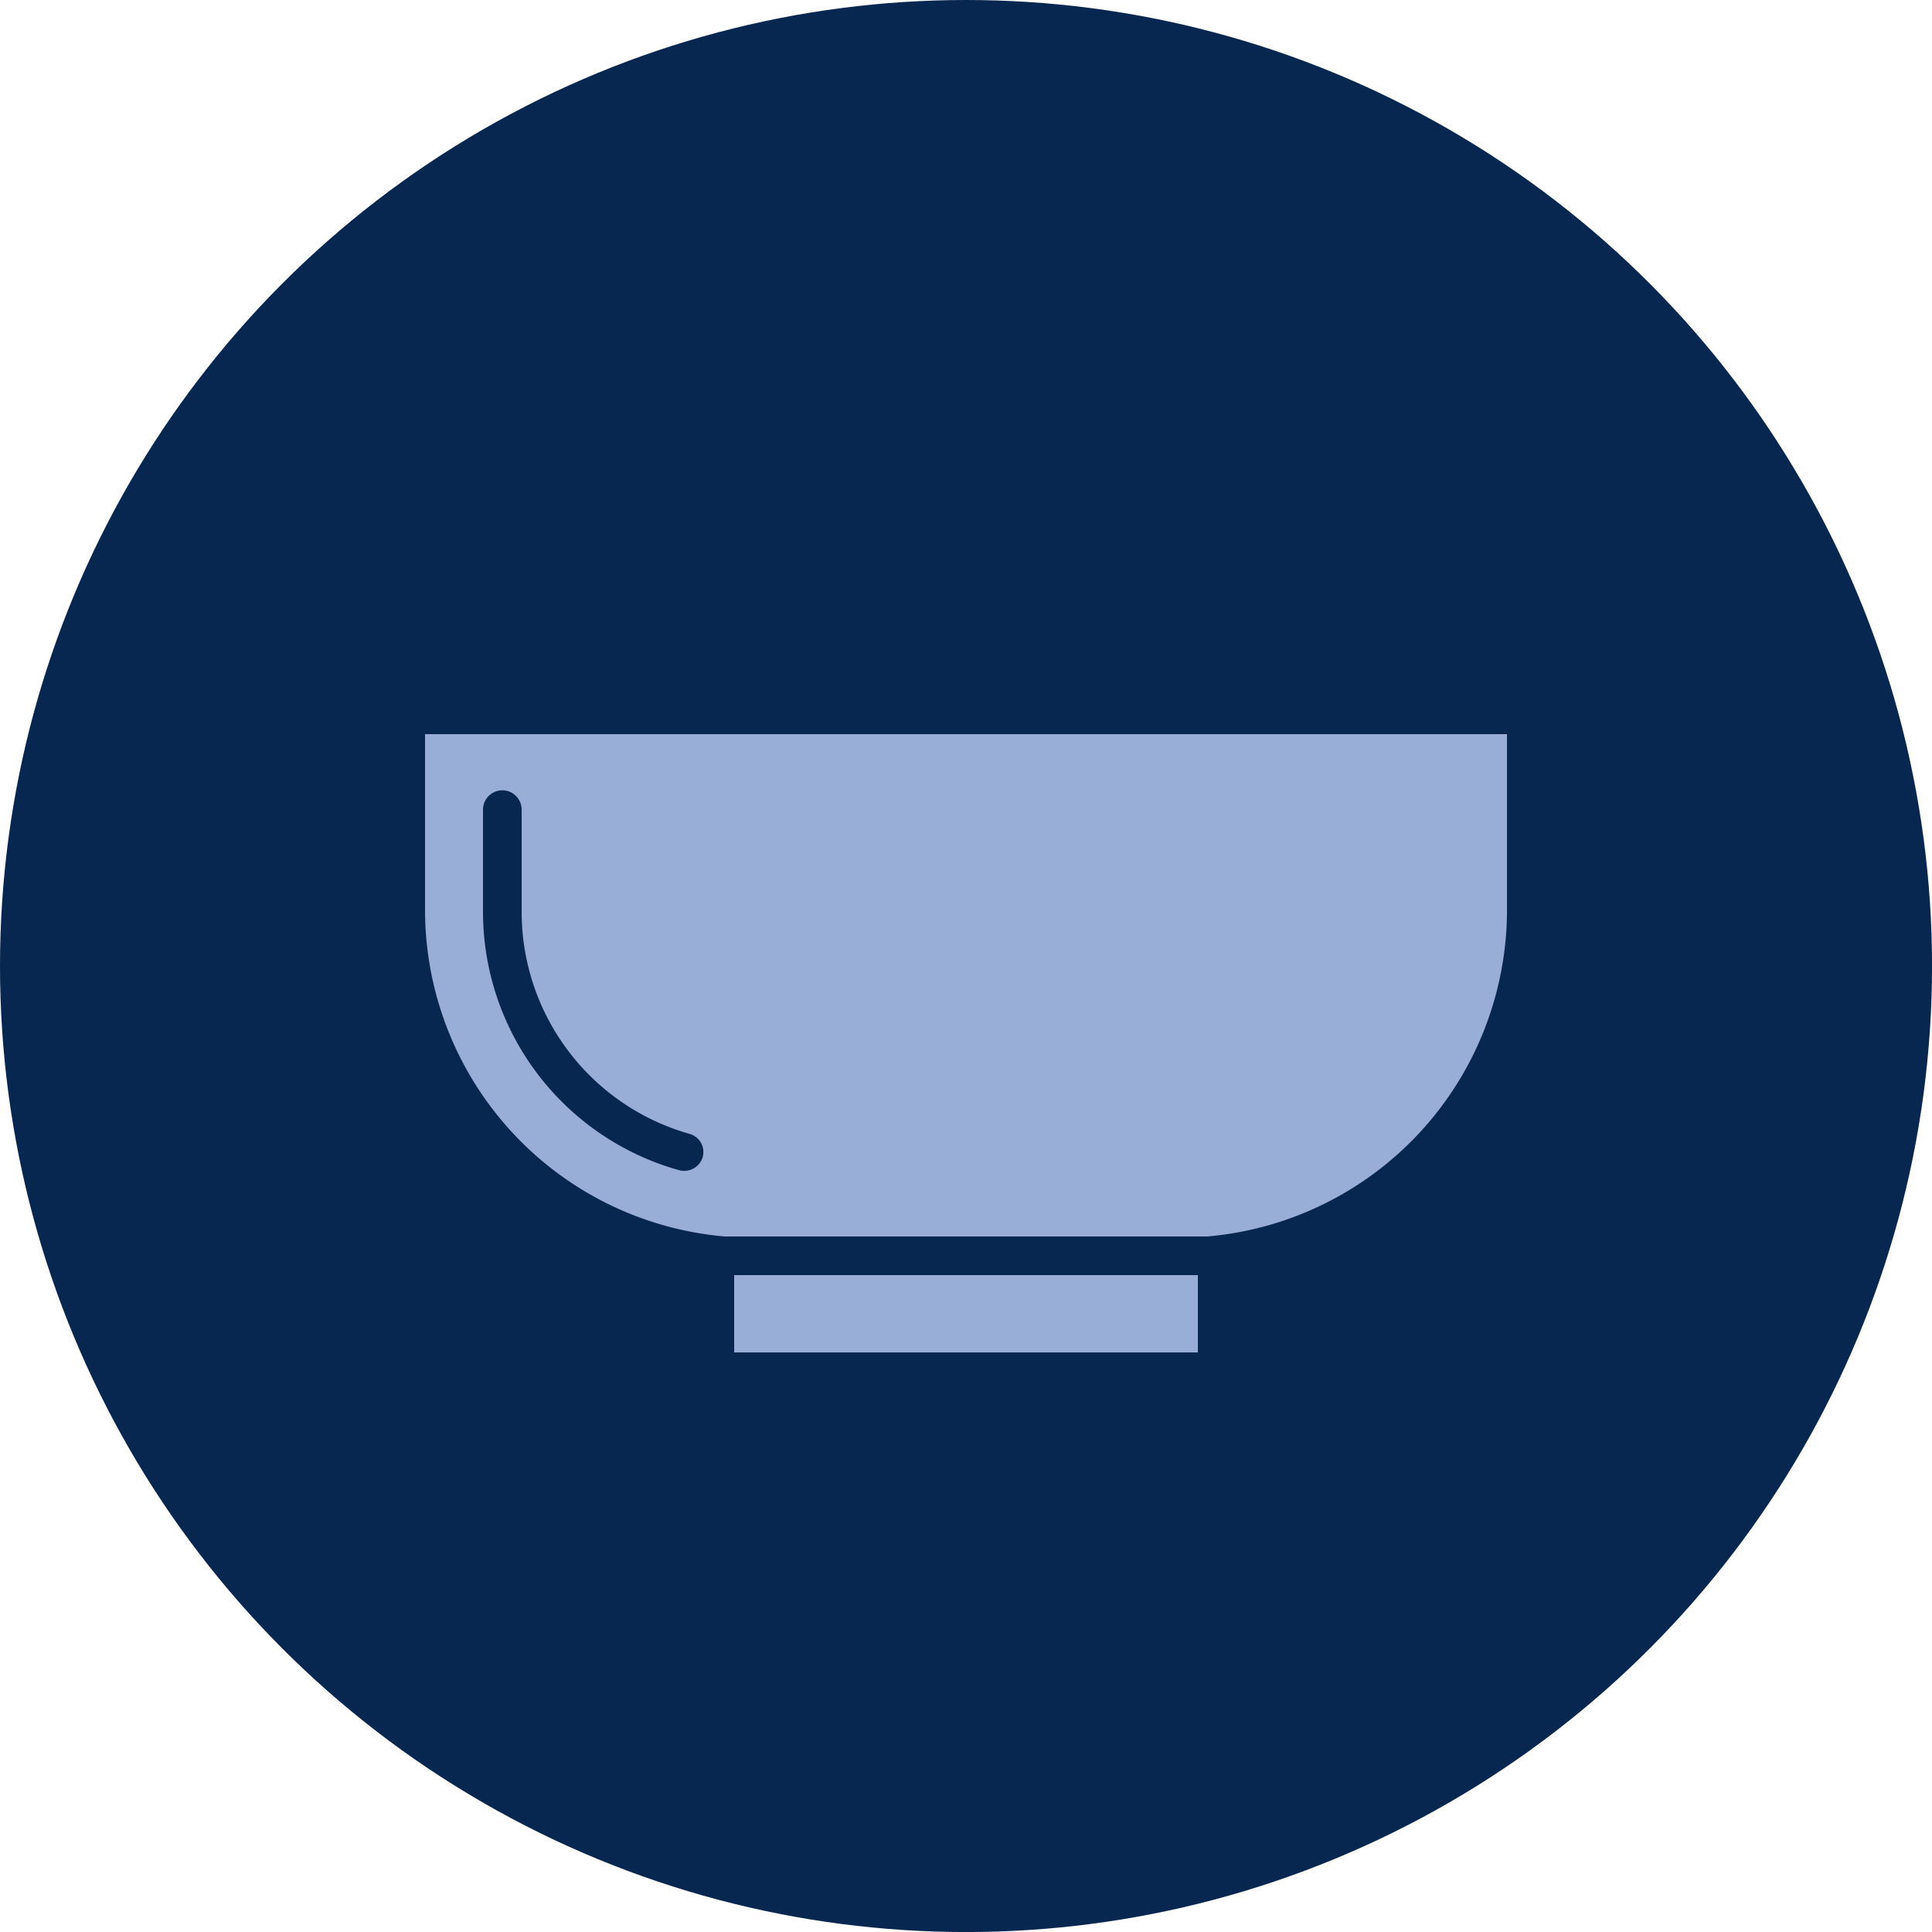 <?xml version="1.0" encoding="UTF-8"?>
<svg xmlns="http://www.w3.org/2000/svg" width="49.999" height="49.999" viewBox="0 0 49.999 49.999">
  <defs>
    <style> .cls-1 { fill: #072650; } .cls-2 { fill: #99aed6; } </style>
  </defs>
  <g id="icon1" transform="translate(-44 -41)">
    <circle id="Ellipse_34" data-name="Ellipse 34" class="cls-1" cx="25" cy="25" r="25" transform="translate(44 41)"></circle>
    <path id="Path_362" data-name="Path 362" class="cls-2" d="M55,64.594A8.485,8.485,0,0,0,62.765,73H75.235A8.486,8.486,0,0,0,83,64.594V60H55Zm1.5-2.641a.5.5,0,0,1,1,0v2.641a5.972,5.972,0,0,0,4.348,5.751.488.488,0,0,1,.335.608.5.5,0,0,1-.479.348.533.533,0,0,1-.144-.021,6.946,6.946,0,0,1-5.06-6.686V61.953Z"></path>
    <path id="Path_363" data-name="Path 363" class="cls-2" d="M63,74H75v2H63Z"></path>
  </g>
</svg>
